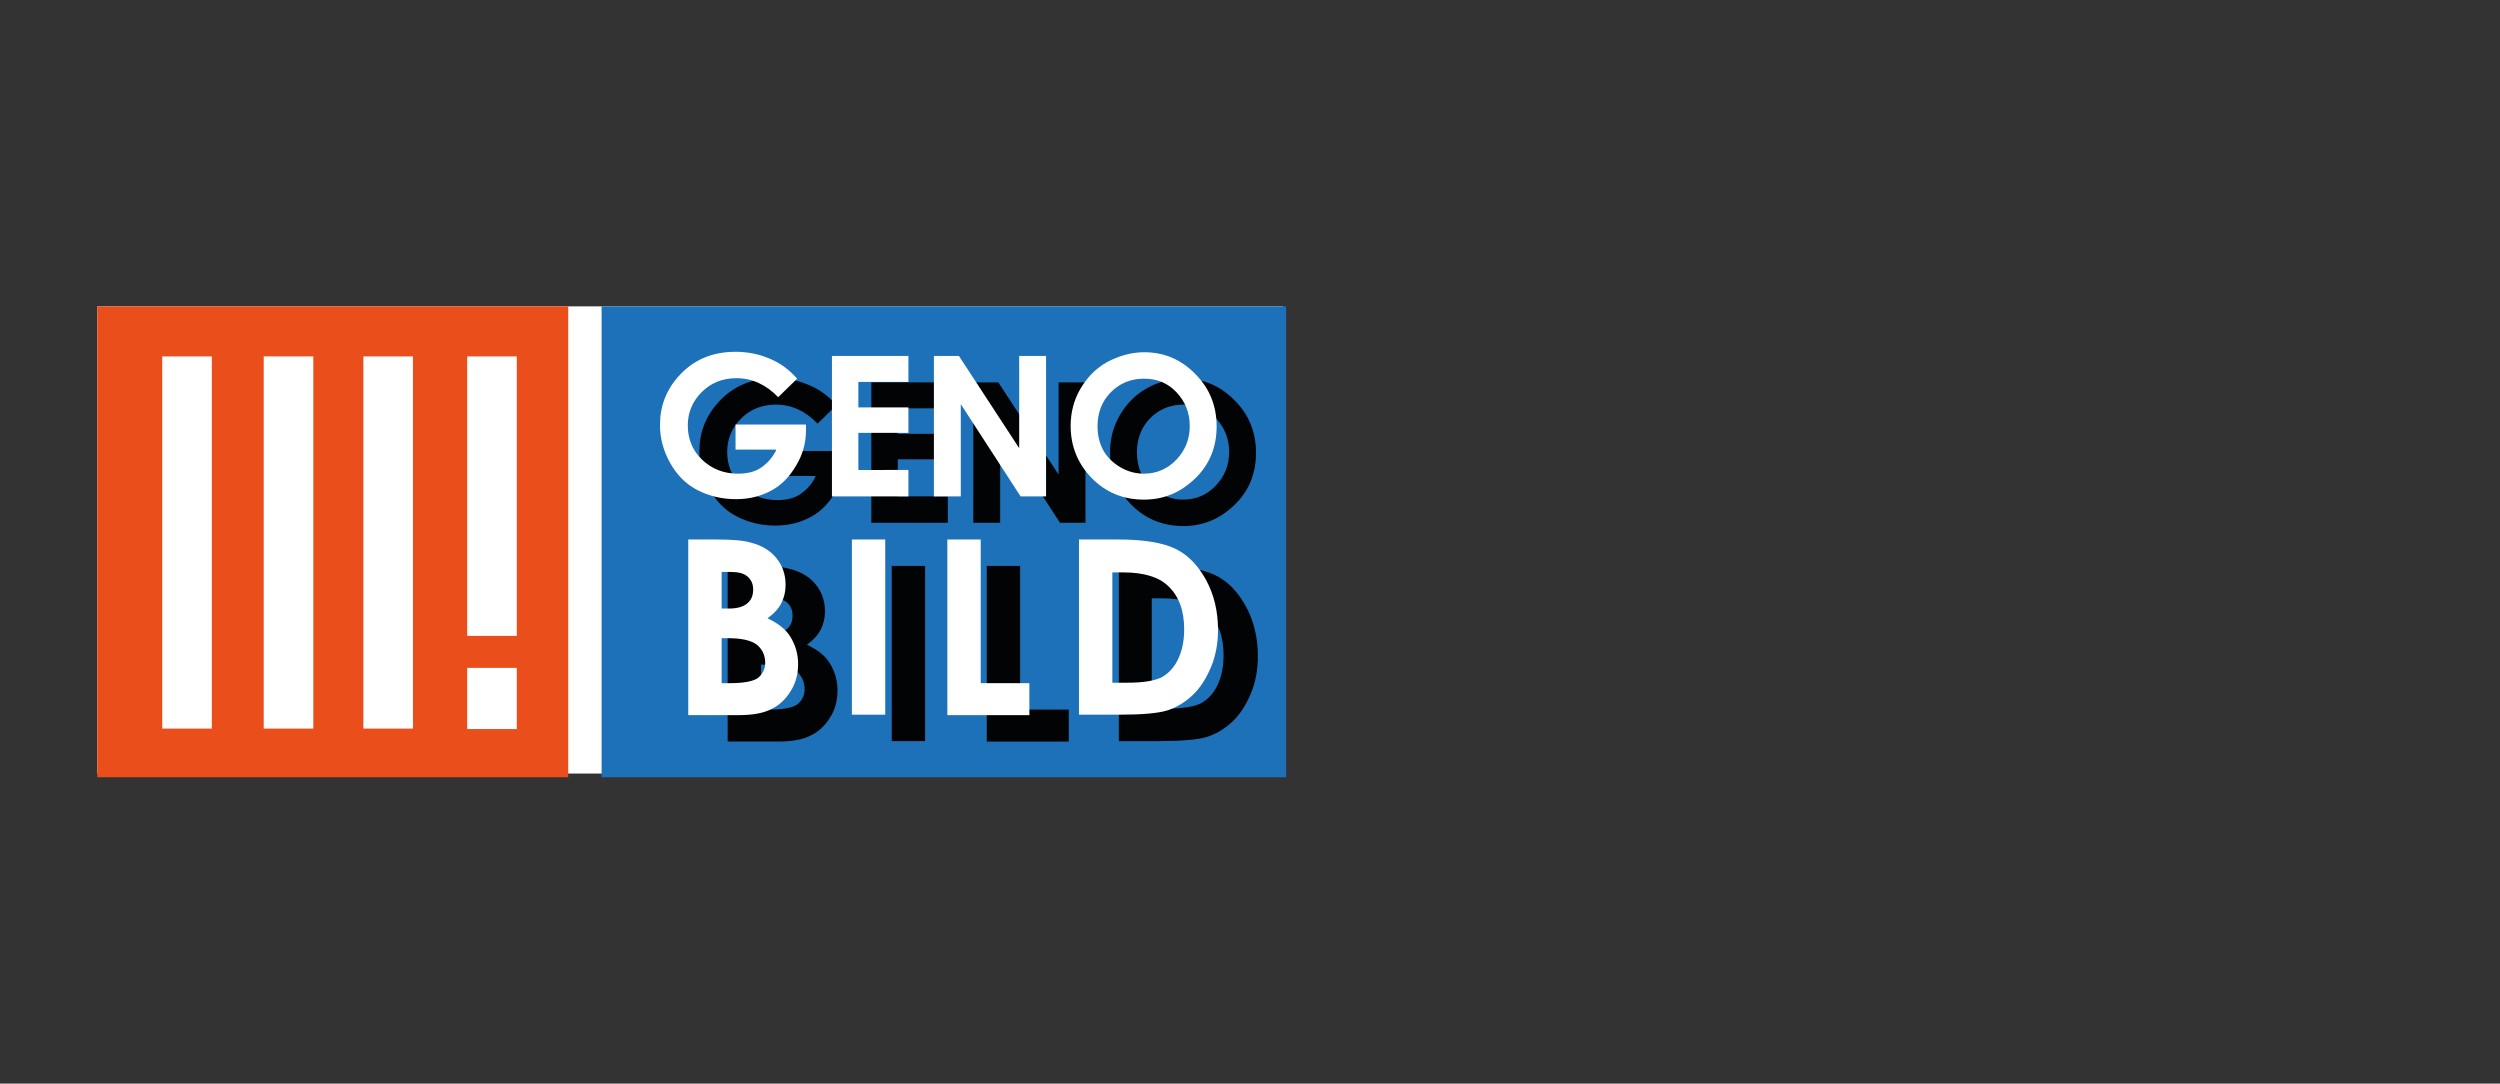 <?xml version="1.0" encoding="iso-8859-1"?>
<!-- Generator: Adobe Illustrator 23.0.4, SVG Export Plug-In . SVG Version: 6.00 Build 0)  -->
<svg version="1.1" id="Ebene_1" xmlns="http://www.w3.org/2000/svg" xmlns:xlink="http://www.w3.org/1999/xlink" x="0px" y="0px"
	 viewBox="0 0 539.4 233.8" style="enable-background:new 0 0 539.4 233.8;" xml:space="preserve">
<rect x="0" y="0" width="539.4" height="233.8" fill="#333333" stroke="none"/>
<style type="text/css">
	.st0{fill:#FFFFFF;}
	.st1{fill:#E94E1B;}
	.st2{fill:#1D71B8;}
	.st3{fill:#020304;}
</style>
<rect x="21" y="66.1" class="st0" width="255.8" height="100.8"/>
<g>
	<rect x="21" y="66.1" class="st1" width="101.6" height="101.6"/>
	<rect x="35" y="76.9" class="st0" width="10.7" height="80.3"/>
	<rect x="56.9" y="76.9" class="st0" width="10.7" height="80.3"/>
	<rect x="78.4" y="76.9" class="st0" width="10.7" height="80.3"/>
	<rect x="100.8" y="76.9" class="st0" width="10.7" height="60.3"/>
	<rect x="100.8" y="144.1" class="st0" width="10.7" height="13.2"/>
	<rect x="129.8" y="66.1" class="st2" width="147.7" height="101.6"/>
	<g>
		<g>
			<path class="st3" d="M180.5,87.4l-4.1,4c-2.6-2.7-5.6-4.1-9-4.1c-3,0-5.5,1-7.5,3c-2,2-3,4.4-3,7.2c0,2.9,1,5.4,3.1,7.4
				c2.1,2,4.7,3,7.7,3c2,0,3.7-0.4,5-1.3s2.5-2.1,3.3-3.9h-8.8v-5.4h15.2l0,1.3c0,2.6-0.7,5.2-2.1,7.5c-1.4,2.4-3.1,4.2-5.3,5.4
				s-4.7,1.9-7.7,1.9c-3.1,0-5.9-0.7-8.4-2s-4.4-3.3-5.8-5.8c-1.4-2.5-2.2-5.2-2.2-8.2c0-4,1.3-7.5,4-10.5c3.1-3.5,7.2-5.3,12.3-5.3
				c2.6,0,5.1,0.5,7.4,1.5C176.8,84,178.7,85.4,180.5,87.4z"/>
			<path class="st3" d="M188,82.5h16.5v5.6h-10.8v5.5h10.8v5.5h-10.8v8h10.8v5.7H188V82.5z"/>
			<path class="st3" d="M209.9,82.5h5.5l13,19.9V82.5h5.8v30.3h-5.5l-12.9-19.9v19.9h-5.8V82.5z"/>
			<path class="st3" d="M255.4,81.7c4.3,0,8,1.6,11,4.7c3.1,3.1,4.6,6.9,4.6,11.3c0,4.4-1.5,8.2-4.6,11.2s-6.7,4.6-11.1,4.6
				c-4.5,0-8.3-1.6-11.3-4.7c-3-3.1-4.5-6.9-4.5-11.2c0-2.9,0.7-5.6,2.1-8s3.3-4.4,5.8-5.8C249.9,82.4,252.5,81.7,255.4,81.7z
				 M255.3,87.3c-2.8,0-5.2,1-7.1,2.9c-1.9,1.9-2.9,4.4-2.9,7.4c0,3.3,1.2,6,3.6,7.9c1.9,1.5,4,2.3,6.4,2.3c2.7,0,5.1-1,7-3
				c1.9-2,2.9-4.4,2.9-7.3c0-2.9-1-5.3-2.9-7.3S258.1,87.3,255.3,87.3z"/>
			<path class="st3" d="M157,159.9v-37.8h6c3.5,0,6,0.2,7.6,0.7c2.3,0.6,4.1,1.7,5.4,3.3c1.3,1.6,2,3.5,2,5.8c0,1.4-0.3,2.7-0.9,3.9
				c-0.6,1.2-1.6,2.3-3,3.3c2.3,1.1,4,2.4,5,4.1s1.6,3.5,1.6,5.8c0,2.1-0.5,4.1-1.6,5.8c-1.1,1.8-2.5,3.1-4.2,3.9
				c-1.7,0.9-4.1,1.3-7.2,1.3H157z M164.2,128.9v8h1.6c1.8,0,3.1-0.4,3.9-1.1c0.9-0.7,1.3-1.7,1.3-3c0-1.2-0.4-2.1-1.2-2.8
				c-0.8-0.7-2-1-3.7-1H164.2z M164.2,143.4v9.7h1.8c3,0,5-0.4,6-1.1c1-0.8,1.6-1.9,1.6-3.3c0-1.6-0.6-2.9-1.8-3.9
				c-1.2-0.9-3.2-1.4-6.1-1.4H164.2z"/>
			<path class="st3" d="M192.4,122.1h7.2v37.8h-7.2V122.1z"/>
			<path class="st3" d="M212.9,122.1h7.2v31h10.5v6.9h-17.7V122.1z"/>
			<path class="st3" d="M241.4,122.1h8.5c5.5,0,9.6,0.7,12.3,2s4.9,3.6,6.6,6.7c1.7,3.1,2.6,6.7,2.6,10.8c0,2.9-0.5,5.6-1.5,8
				c-1,2.4-2.3,4.5-4,6.1s-3.6,2.7-5.5,3.3c-2,0.6-5.4,0.9-10.3,0.9h-8.7V122.1z M248.5,129v23.9h3.3c3.3,0,5.7-0.4,7.2-1.1
				c1.5-0.8,2.7-2,3.6-3.8c0.9-1.8,1.4-4,1.4-6.6c0-4-1.1-7.1-3.4-9.3c-2-2-5.3-3-9.8-3H248.5z"/>
		</g>
		<g>
			<g>
				<g>
					<path class="st0" d="M172,81.7l-4.1,4c-2.6-2.7-5.6-4.1-9-4.1c-3,0-5.5,1-7.5,3c-2,2-3,4.4-3,7.2c0,2.9,1,5.4,3.1,7.4
						c2.1,2,4.7,3,7.7,3c2,0,3.7-0.4,5-1.3s2.5-2.1,3.3-3.9h-8.8v-5.4h15.2l0,1.3c0,2.6-0.7,5.2-2.1,7.5c-1.4,2.4-3.1,4.2-5.3,5.4
						s-4.7,1.9-7.7,1.9c-3.1,0-5.9-0.7-8.4-2s-4.4-3.3-5.8-5.8c-1.4-2.5-2.2-5.2-2.2-8.2c0-4,1.3-7.5,4-10.5
						c3.1-3.5,7.2-5.3,12.3-5.3c2.6,0,5.1,0.5,7.4,1.5C168.3,78.3,170.2,79.7,172,81.7z"/>
					<path class="st0" d="M179.5,76.8H196v5.6h-10.8v5.5H196v5.5h-10.8v8H196v5.7h-16.5V76.8z"/>
					<path class="st0" d="M201.4,76.8h5.5l13,19.9V76.8h5.8v30.3h-5.5l-12.9-19.9v19.9h-5.8V76.8z"/>
					<path class="st0" d="M246.9,76c4.3,0,8,1.6,11,4.7c3.1,3.1,4.6,6.9,4.6,11.3c0,4.4-1.5,8.2-4.6,11.2s-6.7,4.6-11.1,4.6
						c-4.5,0-8.3-1.6-11.3-4.7c-3-3.1-4.5-6.9-4.5-11.2c0-2.9,0.7-5.6,2.1-8s3.3-4.4,5.8-5.8C241.4,76.8,244,76,246.9,76z
						 M246.8,81.7c-2.8,0-5.2,1-7.1,2.9c-1.9,1.9-2.9,4.4-2.9,7.4c0,3.3,1.2,6,3.6,7.9c1.9,1.5,4,2.3,6.4,2.3c2.7,0,5.1-1,7-3
						c1.9-2,2.9-4.4,2.9-7.3c0-2.9-1-5.3-2.9-7.3S249.6,81.7,246.8,81.7z"/>
				</g>
				<g>
					<path class="st0" d="M148.5,154.2v-37.8h6c3.5,0,6,0.2,7.6,0.7c2.3,0.6,4.1,1.7,5.4,3.3c1.3,1.6,2,3.5,2,5.8
						c0,1.4-0.3,2.7-0.9,3.9c-0.6,1.2-1.6,2.3-3,3.3c2.3,1.1,4,2.4,5,4.1s1.6,3.5,1.6,5.8c0,2.1-0.5,4.1-1.6,5.8
						c-1.1,1.8-2.5,3.1-4.2,3.9c-1.7,0.9-4.1,1.3-7.2,1.3H148.5z M155.7,123.3v8h1.6c1.8,0,3.1-0.4,3.9-1.1c0.9-0.7,1.3-1.7,1.3-3
						c0-1.2-0.4-2.1-1.2-2.8c-0.8-0.7-2-1-3.7-1H155.7z M155.7,137.7v9.7h1.8c3,0,5-0.4,6-1.1c1-0.8,1.6-1.9,1.6-3.3
						c0-1.6-0.6-2.9-1.8-3.9c-1.2-0.9-3.2-1.4-6.1-1.4H155.7z"/>
					<path class="st0" d="M183.8,116.4h7.2v37.8h-7.2V116.4z"/>
					<path class="st0" d="M204.4,116.4h7.2v31h10.5v6.9h-17.7V116.4z"/>
					<path class="st0" d="M232.8,116.4h8.5c5.5,0,9.6,0.7,12.3,2s4.9,3.6,6.6,6.7c1.7,3.1,2.6,6.7,2.6,10.8c0,2.9-0.5,5.6-1.5,8
						c-1,2.4-2.3,4.5-4,6.1s-3.6,2.7-5.5,3.3c-2,0.6-5.4,0.9-10.3,0.9h-8.7V116.4z M240,123.4v23.9h3.3c3.3,0,5.7-0.4,7.2-1.1
						c1.5-0.8,2.7-2,3.6-3.8c0.9-1.8,1.4-4,1.4-6.6c0-4-1.1-7.1-3.4-9.3c-2-2-5.3-3-9.8-3H240z"/>
				</g>
			</g>
		</g>
	</g>
</g>
<g>
</g>
<g>
</g>
<g>
</g>
<g>
</g>
<g>
</g>
<g>
</g>
</svg>
